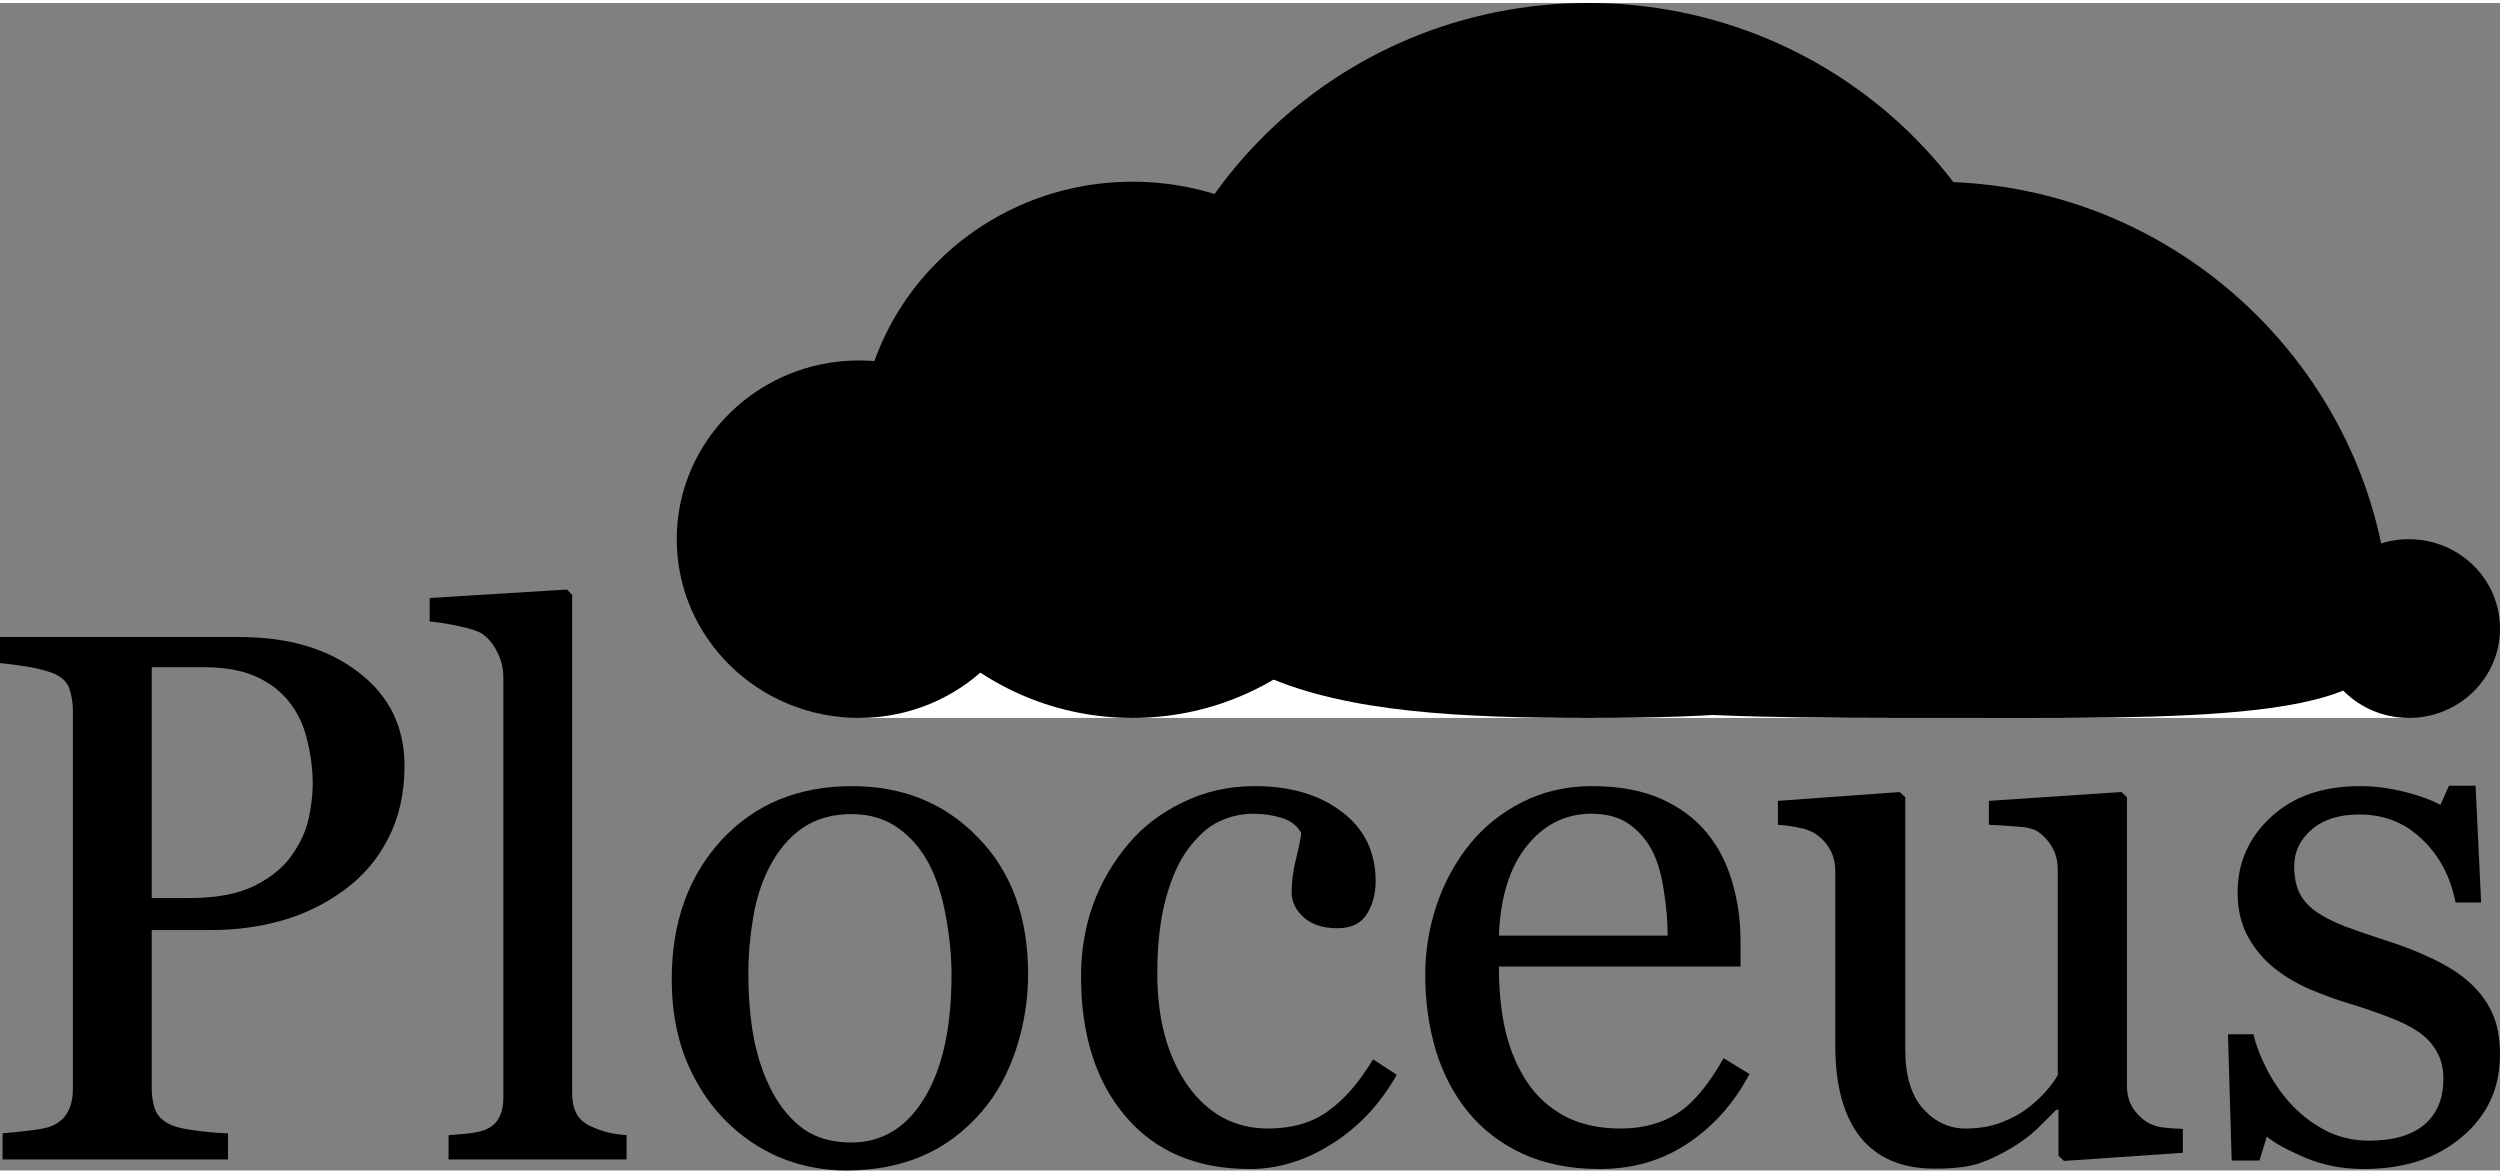 <svg width="49" height="23" viewBox="0 0 197 92" fill="none" xmlns="http://www.w3.org/2000/svg">
    <rect x="0" y="0" width="197" height="92" fill="#808080" stroke="none"/>
    <path d="M67.694 47.887H189.816V56.338H67.694V47.887Z" fill="white"/>
    <path d="M82.061 42.254C82.061 50.032 75.629 56.338 67.694 56.338C59.759 56.338 53.327 50.032 53.327 42.254C53.327 34.475 59.759 28.169 67.694 28.169C75.629 28.169 82.061 34.475 82.061 42.254Z" fill="black"/>
    <path d="M110.796 35.211C110.796 46.879 101.147 56.338 89.245 56.338C77.343 56.338 67.694 46.879 67.694 35.211C67.694 23.543 77.343 14.085 89.245 14.085C101.147 14.085 110.796 23.543 110.796 35.211Z" fill="black"/>
    <path d="M197 49.296C197 53.185 193.784 56.338 189.816 56.338C185.849 56.338 182.633 53.185 182.633 49.296C182.633 45.406 185.849 42.254 189.816 42.254C193.784 42.254 197 45.406 197 49.296Z" fill="black"/>
    <path d="M188.38 49.765C188.38 56.807 172.298 56.338 152.461 56.338C132.624 56.338 116.543 56.338 116.543 49.296C116.543 29.849 132.624 14.085 152.461 14.085C172.298 14.085 188.38 30.319 188.38 49.765Z" fill="black"/>
    <path d="M161.082 35.211C161.082 54.658 145 56.338 125.163 56.338C105.326 56.338 89.245 54.658 89.245 35.211C89.245 15.765 105.326 0 125.163 0C145 0 161.082 15.765 161.082 35.211Z" fill="black"/>
    <path d="M31.876 60.117C31.876 62.263 31.448 64.168 30.593 65.832C29.757 67.476 28.59 68.839 27.093 69.922C25.615 71.005 23.992 71.798 22.223 72.301C20.453 72.804 18.577 73.056 16.594 73.056H11.957V85.531C11.957 86.207 12.064 86.807 12.278 87.329C12.511 87.832 12.978 88.219 13.678 88.49C14.028 88.625 14.64 88.751 15.515 88.867C16.409 88.983 17.226 89.05 17.965 89.07V91.13H0.204V89.07C0.671 89.031 1.342 88.963 2.216 88.867C3.111 88.77 3.733 88.644 4.083 88.49C4.666 88.238 5.084 87.871 5.337 87.387C5.609 86.904 5.745 86.285 5.745 85.531V55.823C5.745 55.146 5.648 54.537 5.454 53.995C5.259 53.454 4.802 53.047 4.083 52.777C3.344 52.525 2.605 52.351 1.866 52.255C1.147 52.138 0.525 52.061 0 52.022V49.963H18.898C22.748 49.963 25.868 50.891 28.259 52.748C30.67 54.585 31.876 57.041 31.876 60.117ZM23.01 67.137C23.671 66.209 24.109 65.251 24.322 64.265C24.536 63.259 24.643 62.36 24.643 61.567C24.643 60.465 24.507 59.343 24.235 58.202C23.982 57.061 23.535 56.065 22.893 55.214C22.213 54.305 21.319 53.599 20.21 53.096C19.102 52.593 17.722 52.342 16.069 52.342H11.957V70.532H14.932C17.032 70.532 18.733 70.213 20.035 69.574C21.358 68.917 22.349 68.104 23.01 67.137Z" fill="black"/>
    <path d="M49.374 91.13H35.346V89.215C35.793 89.176 36.27 89.138 36.775 89.099C37.281 89.041 37.699 88.963 38.029 88.867C38.574 88.693 38.982 88.393 39.254 87.967C39.526 87.523 39.663 86.952 39.663 86.256V53.125C39.663 52.428 39.507 51.781 39.196 51.181C38.904 50.562 38.515 50.079 38.029 49.73C37.679 49.498 37.038 49.286 36.105 49.092C35.171 48.899 34.423 48.783 33.859 48.744V46.887L44.679 46.22L45.087 46.655V85.908C45.087 86.585 45.213 87.145 45.466 87.59C45.719 88.016 46.127 88.345 46.691 88.577C47.119 88.77 47.537 88.915 47.945 89.012C48.373 89.109 48.849 89.176 49.374 89.215V91.13Z" fill="black"/>
    <path d="M81.016 76.537C81.016 78.548 80.696 80.531 80.054 82.484C79.412 84.418 78.499 86.062 77.313 87.416C75.971 88.963 74.416 90.114 72.647 90.869C70.877 91.623 68.894 92 66.697 92C64.87 92 63.129 91.662 61.477 90.985C59.824 90.288 58.356 89.283 57.073 87.967C55.809 86.672 54.798 85.095 54.04 83.239C53.301 81.362 52.932 79.264 52.932 76.943C52.932 72.475 54.234 68.82 56.84 65.977C59.465 63.134 62.896 61.712 67.135 61.712C71.159 61.712 74.474 63.066 77.079 65.774C79.704 68.462 81.016 72.05 81.016 76.537ZM74.98 76.595C74.98 75.144 74.834 73.617 74.542 72.011C74.251 70.387 73.813 69.013 73.23 67.892C72.608 66.692 71.791 65.735 70.78 65.019C69.769 64.284 68.534 63.917 67.076 63.917C65.579 63.917 64.296 64.284 63.227 65.019C62.177 65.754 61.321 66.76 60.66 68.037C60.038 69.216 59.601 70.561 59.348 72.069C59.095 73.578 58.969 75.038 58.969 76.45C58.969 78.307 59.115 80.028 59.406 81.614C59.717 83.18 60.203 84.583 60.864 85.821C61.525 87.058 62.352 88.035 63.343 88.751C64.354 89.447 65.599 89.795 67.076 89.795C69.507 89.795 71.431 88.625 72.851 86.285C74.27 83.945 74.98 80.715 74.98 76.595Z" fill="black"/>
    <path d="M98.485 91.884C94.325 91.884 91.068 90.511 88.716 87.764C86.363 85.018 85.187 81.334 85.187 76.711C85.187 74.7 85.498 72.823 86.12 71.083C86.762 69.323 87.685 67.727 88.891 66.296C90.038 64.923 91.476 63.82 93.207 62.989C94.937 62.138 96.823 61.712 98.865 61.712C101.684 61.712 103.978 62.389 105.747 63.743C107.516 65.078 108.401 66.905 108.401 69.226C108.401 70.193 108.168 71.054 107.701 71.808C107.234 72.543 106.467 72.91 105.397 72.91C104.25 72.91 103.356 72.62 102.714 72.04C102.092 71.46 101.781 70.812 101.781 70.096C101.781 69.226 101.898 68.336 102.131 67.427C102.364 66.499 102.5 65.822 102.539 65.397C102.189 64.797 101.664 64.4 100.964 64.207C100.284 63.994 99.545 63.888 98.748 63.888C97.815 63.888 96.92 64.091 96.065 64.497C95.229 64.884 94.412 65.609 93.615 66.673C92.896 67.64 92.312 68.946 91.865 70.59C91.418 72.234 91.195 74.197 91.195 76.479C91.195 80.076 91.992 83.016 93.586 85.298C95.2 87.561 97.309 88.693 99.914 88.693C101.8 88.693 103.375 88.238 104.639 87.329C105.922 86.42 107.108 85.057 108.197 83.239L110.063 84.457C108.78 86.739 107.089 88.548 104.989 89.882C102.889 91.217 100.721 91.884 98.485 91.884Z" fill="black"/>
    <path d="M137.856 84.399C136.651 86.681 135.037 88.499 133.015 89.853C130.993 91.207 128.67 91.884 126.045 91.884C123.731 91.884 121.7 91.478 119.95 90.665C118.219 89.853 116.79 88.751 115.663 87.358C114.535 85.966 113.689 84.341 113.126 82.484C112.581 80.628 112.309 78.665 112.309 76.595C112.309 74.738 112.601 72.92 113.184 71.141C113.787 69.342 114.661 67.727 115.809 66.296C116.917 64.923 118.287 63.82 119.921 62.989C121.573 62.138 123.42 61.712 125.462 61.712C127.562 61.712 129.36 62.041 130.857 62.699C132.354 63.356 133.569 64.255 134.502 65.397C135.397 66.48 136.058 67.756 136.486 69.226C136.933 70.696 137.156 72.292 137.156 74.013V75.928H118.113C118.113 77.804 118.287 79.506 118.637 81.034C119.007 82.562 119.58 83.906 120.358 85.066C121.116 86.188 122.108 87.078 123.333 87.735C124.558 88.374 126.016 88.693 127.707 88.693C129.438 88.693 130.925 88.296 132.169 87.503C133.433 86.691 134.648 85.24 135.815 83.151L137.856 84.399ZM131.411 73.491C131.411 72.408 131.314 71.247 131.119 70.009C130.944 68.772 130.653 67.737 130.245 66.905C129.797 66.016 129.185 65.29 128.407 64.729C127.63 64.168 126.628 63.888 125.403 63.888C123.362 63.888 121.661 64.739 120.3 66.441C118.958 68.124 118.229 70.474 118.113 73.491H131.411Z" fill="black"/>
    <path d="M172.007 90.608L162.645 91.246L162.208 90.84V87.213H162.033C161.566 87.697 161.041 88.219 160.458 88.78C159.875 89.321 159.204 89.814 158.446 90.259C157.571 90.781 156.725 91.178 155.909 91.449C155.092 91.72 153.935 91.855 152.438 91.855C149.891 91.855 147.947 91.033 146.605 89.389C145.283 87.726 144.622 85.318 144.622 82.165V68.472C144.622 67.775 144.486 67.195 144.214 66.731C143.961 66.248 143.582 65.832 143.077 65.484C142.727 65.251 142.289 65.087 141.764 64.99C141.239 64.874 140.685 64.797 140.102 64.758V62.873L149.697 62.176L150.134 62.583V82.455C150.134 84.525 150.601 86.082 151.534 87.126C152.467 88.171 153.585 88.693 154.888 88.693C155.957 88.693 156.91 88.528 157.746 88.2C158.582 87.871 159.282 87.484 159.846 87.039C160.371 86.633 160.827 86.207 161.216 85.763C161.625 85.298 161.936 84.873 162.15 84.486V68.269C162.15 67.63 162.013 67.07 161.741 66.586C161.469 66.083 161.09 65.658 160.604 65.31C160.254 65.078 159.729 64.942 159.029 64.903C158.349 64.845 157.581 64.797 156.725 64.758V62.873L167.166 62.176L167.603 62.583V85.298C167.603 85.956 167.739 86.517 168.011 86.981C168.284 87.445 168.663 87.842 169.149 88.171C169.499 88.383 169.917 88.528 170.403 88.606C170.889 88.664 171.424 88.702 172.007 88.722V90.608Z" fill="black"/>
    <path d="M194.521 77.117C195.318 77.814 195.931 78.616 196.358 79.525C196.786 80.434 197 81.546 197 82.861C197 85.511 195.999 87.677 193.996 89.36C192.013 91.043 189.437 91.884 186.268 91.884C184.596 91.884 183.05 91.584 181.631 90.985C180.231 90.385 179.23 89.834 178.627 89.331L178.044 91.217H175.856L175.565 81.266H177.577C177.733 82.02 178.063 82.9 178.569 83.906C179.074 84.912 179.687 85.821 180.406 86.633C181.164 87.484 182.068 88.2 183.118 88.78C184.187 89.36 185.383 89.65 186.705 89.65C188.572 89.65 190.01 89.234 191.021 88.403C192.032 87.552 192.538 86.343 192.538 84.776C192.538 83.964 192.373 83.268 192.042 82.687C191.731 82.088 191.264 81.566 190.642 81.121C190.001 80.676 189.213 80.279 188.28 79.931C187.347 79.564 186.307 79.206 185.16 78.858C184.246 78.587 183.225 78.22 182.097 77.755C180.989 77.272 180.037 76.711 179.239 76.073C178.384 75.396 177.684 74.564 177.14 73.578C176.595 72.591 176.323 71.431 176.323 70.096C176.323 67.756 177.198 65.774 178.948 64.149C180.698 62.525 183.04 61.712 185.976 61.712C187.104 61.712 188.251 61.857 189.417 62.147C190.603 62.437 191.566 62.786 192.305 63.192L192.975 61.683H195.075L195.513 70.88H193.5C193.092 68.83 192.207 67.166 190.846 65.89C189.505 64.594 187.862 63.946 185.918 63.946C184.324 63.946 183.07 64.343 182.156 65.135C181.242 65.928 180.785 66.886 180.785 68.008C180.785 68.878 180.931 69.603 181.222 70.183C181.534 70.764 181.99 71.257 182.593 71.663C183.176 72.05 183.906 72.417 184.78 72.766C185.675 73.094 186.773 73.471 188.076 73.897C189.359 74.303 190.565 74.777 191.692 75.319C192.839 75.86 193.782 76.46 194.521 77.117Z" fill="black"/>
</svg>
